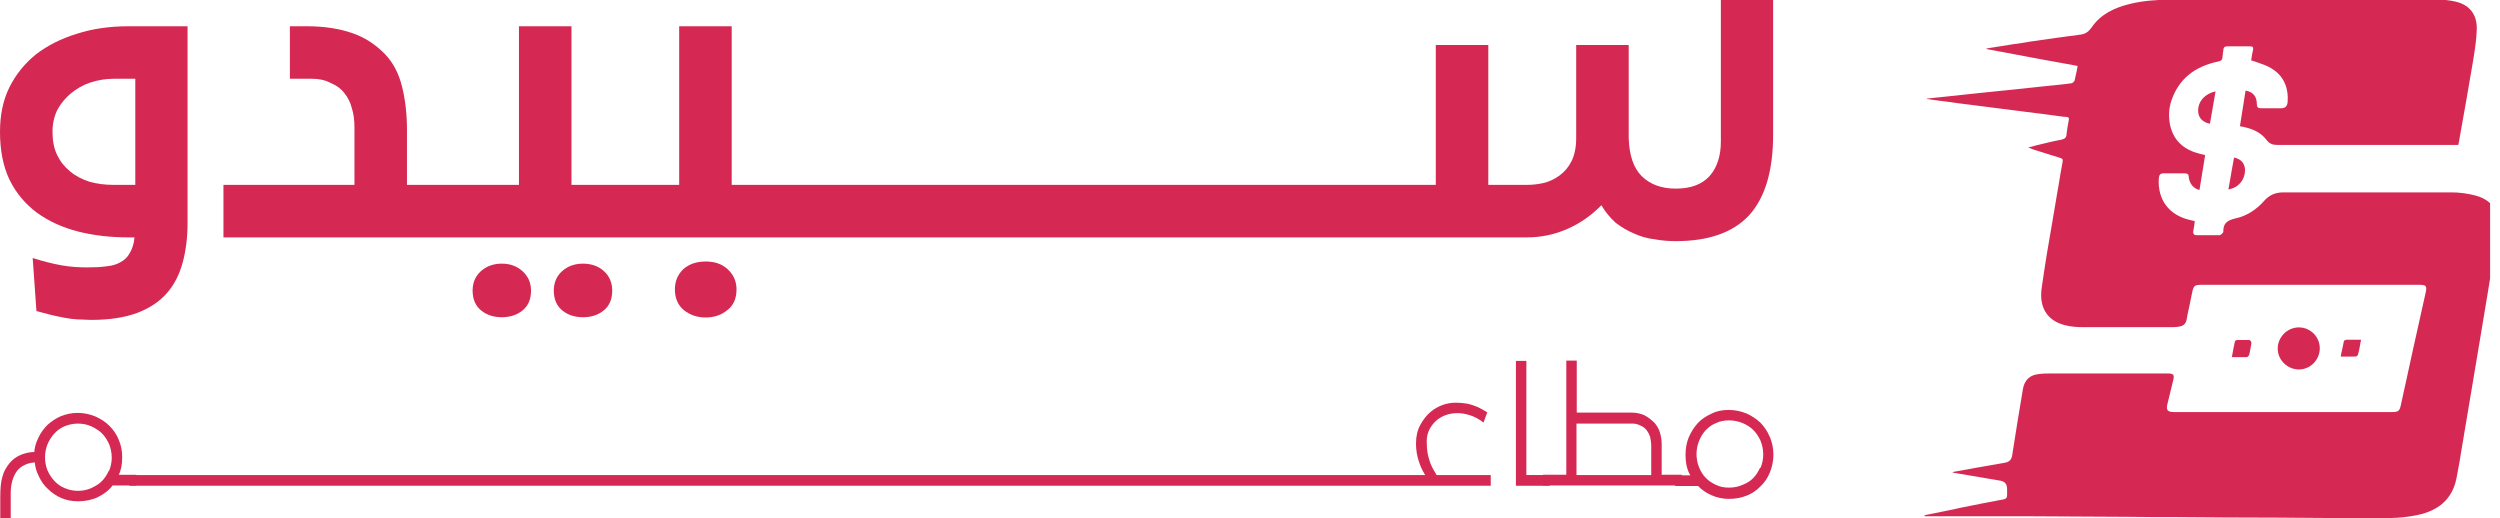<svg width="217" height="45" viewBox="0 0 217 45" fill="none" xmlns="http://www.w3.org/2000/svg">
<g clip-path="url(#clip0_34_1036)">
<path fill-rule="evenodd" clip-rule="evenodd" d="M176.124 12.86L176.078 12.79C176.287 12.744 176.497 12.697 176.706 12.628C177.473 12.442 178.217 12.256 178.962 12.116C179.241 12.046 179.357 11.93 179.38 11.674V11.604C179.427 11.209 179.497 10.814 179.566 10.442C179.613 10.232 179.566 10.163 179.334 10.139H179.148C178.008 9.977 176.892 9.837 175.752 9.697C174.124 9.488 172.497 9.279 170.845 9.07C170.264 9 169.683 8.93 169.101 8.837C168.52 8.767 167.938 8.697 167.357 8.604C167.311 8.604 167.287 8.604 167.241 8.558L168.124 8.465H168.148C170.613 8.209 173.055 7.93 175.497 7.697C176.078 7.628 176.636 7.581 177.217 7.511C178.078 7.418 178.938 7.349 179.776 7.232C179.892 7.232 180.055 7.07 180.078 6.977C180.148 6.697 180.194 6.442 180.264 6.139C180.287 6 180.311 5.86 180.334 5.721C179.311 5.535 178.287 5.349 177.264 5.163C175.636 4.86 174.031 4.558 172.427 4.256V4.209C172.799 4.139 173.194 4.093 173.59 4.023C173.985 3.953 174.357 3.907 174.752 3.837C175.264 3.767 175.776 3.697 176.264 3.604C177.706 3.395 179.171 3.186 180.613 3C181.055 2.93 181.287 2.744 181.543 2.395C182.334 1.232 183.52 0.674 184.845 0.349C185.962 0.07 187.148 -0.023 188.311 -0.023H211.729C212.171 -0.023 212.59 0.023 213.031 0.116C214.311 0.372 215.008 1.209 214.985 2.511C214.962 3.395 214.822 4.302 214.683 5.163C214.287 7.488 213.892 9.791 213.473 12.093C213.473 12.186 213.45 12.256 213.427 12.349C213.427 12.418 213.38 12.511 213.38 12.581H197.683C197.287 12.581 196.985 12.488 196.729 12.139C196.217 11.465 195.473 11.163 194.659 11C194.59 11 194.52 10.977 194.427 10.953C194.59 9.907 194.752 8.884 194.915 7.86C195.566 7.977 195.892 8.372 195.892 9.023C195.892 9.302 195.985 9.395 196.241 9.395C196.427 9.395 196.636 9.395 196.822 9.395C197.217 9.395 197.613 9.395 198.008 9.395C198.38 9.395 198.52 9.209 198.566 8.884C198.659 7.628 198.241 6.581 197.148 5.93C196.822 5.721 196.45 5.604 196.078 5.465C195.938 5.418 195.822 5.372 195.683 5.325C195.636 5.325 195.59 5.302 195.543 5.279C195.497 5.279 195.45 5.279 195.404 5.232C195.45 4.907 195.497 4.604 195.566 4.302C195.613 4.093 195.52 4.023 195.31 4.023H193.311C193.101 4.023 193.008 4.116 192.985 4.325C192.985 4.395 192.985 4.442 192.962 4.511C192.962 4.651 192.915 4.767 192.915 4.907C192.915 5.232 192.752 5.302 192.497 5.349C190.543 5.767 189.124 6.814 188.473 8.744C188.241 9.442 188.217 10.186 188.38 10.93C188.706 12.279 189.636 13.023 190.938 13.349C190.985 13.349 191.055 13.372 191.124 13.395C191.194 13.395 191.241 13.418 191.311 13.442C191.311 13.442 191.311 13.442 191.357 13.442C191.357 13.442 191.38 13.442 191.404 13.488C191.241 14.488 191.078 15.488 190.915 16.488C190.404 16.372 190.055 15.953 189.985 15.395C189.985 15.116 189.869 15.046 189.613 15.046C189.52 15.046 189.427 15.046 189.334 15.046C188.845 15.046 188.334 15.046 187.869 15.046C187.473 15.023 187.404 15.209 187.38 15.535C187.287 17.325 188.241 18.628 189.985 19.07C190.148 19.116 190.287 19.139 190.497 19.186V19.279C190.473 19.535 190.427 19.791 190.38 20.046C190.334 20.302 190.45 20.418 190.683 20.418C190.915 20.418 191.124 20.418 191.334 20.418C191.776 20.418 192.194 20.418 192.636 20.418C192.752 20.418 192.985 20.209 192.985 20.116C192.962 19.349 193.357 19.116 194.055 18.953C195.031 18.744 195.869 18.186 196.543 17.418C197.008 16.907 197.52 16.698 198.217 16.698C200.636 16.698 203.055 16.698 205.497 16.698C207.938 16.698 210.357 16.698 212.776 16.698C213.473 16.698 214.194 16.791 214.892 16.977C216.357 17.372 217.078 18.488 216.822 20C216.497 22.046 216.148 24.093 215.822 26.116C215.659 27.139 215.473 28.163 215.31 29.186C215.055 30.674 214.822 32.139 214.566 33.628C214.311 35.116 214.078 36.581 213.822 38.07C213.776 38.302 213.752 38.511 213.706 38.744C213.566 39.674 213.404 40.605 213.217 41.535C212.845 43.372 211.613 44.325 209.869 44.697C208.683 44.953 207.473 45 206.264 44.977C203.357 44.977 200.473 44.953 197.566 44.93C194.659 44.93 191.776 44.907 188.869 44.883C187.473 44.883 186.101 44.883 184.706 44.86C181.915 44.86 179.124 44.814 176.334 44.814H167.055V44.721C167.636 44.605 168.217 44.488 168.776 44.372C169.241 44.279 169.729 44.186 170.194 44.07C171.427 43.814 172.659 43.581 173.892 43.349C174.124 43.302 174.217 43.209 174.217 42.953C174.217 42.837 174.217 42.744 174.217 42.628C174.217 42.581 174.217 42.511 174.217 42.442C174.217 42.023 174.016 41.783 173.613 41.721C172.287 41.488 170.962 41.279 169.636 41.046C169.613 41.046 169.566 41.046 169.52 41C169.52 41 169.473 41 169.45 40.977C171.008 40.697 172.52 40.418 174.031 40.163C174.404 40.101 174.613 39.883 174.659 39.511C174.962 37.581 175.264 35.674 175.59 33.767C175.729 32.977 176.194 32.535 177.008 32.465C177.334 32.418 177.659 32.418 177.985 32.418H188.194C188.659 32.418 188.752 32.535 188.636 33C188.473 33.651 188.31 34.325 188.148 35C187.985 35.605 188.124 35.767 188.752 35.767H207.613C208.194 35.767 208.287 35.674 208.404 35.116C209.101 31.884 209.822 28.651 210.543 25.418C210.683 24.814 210.59 24.721 209.985 24.721H191.171C190.473 24.721 190.404 24.767 190.264 25.465C190.194 25.837 190.101 26.209 190.031 26.605C189.938 26.977 189.869 27.349 189.799 27.744C189.729 28.116 189.497 28.302 189.148 28.349C188.985 28.372 188.822 28.395 188.659 28.395H180.729C180.241 28.395 179.729 28.349 179.264 28.232C177.636 27.837 176.985 26.605 177.217 25C177.497 23.023 177.822 21.046 178.171 19.093C178.287 18.395 178.404 17.721 178.52 17.023C178.59 16.674 178.636 16.302 178.706 15.953C178.799 15.325 178.915 14.697 179.031 14.07C179.078 13.837 179.031 13.767 178.799 13.697C178.055 13.465 177.311 13.232 176.566 13C176.566 13 176.357 12.93 176.148 12.837L176.124 12.86ZM199.543 32.07C200.543 32.07 201.357 31.232 201.357 30.232C201.357 29.232 200.543 28.418 199.543 28.418C198.543 28.418 197.706 29.256 197.706 30.256C197.706 31.256 198.543 32.07 199.566 32.07H199.543ZM192.31 7.93C191.38 8.139 190.799 8.791 190.799 9.604C190.799 10.186 191.148 10.604 191.822 10.744C191.915 10.209 192.008 9.674 192.101 9.139C192.171 8.744 192.241 8.349 192.31 7.93ZM194.869 14.814C194.869 14.209 194.566 13.814 193.915 13.674C193.845 14.07 193.776 14.465 193.706 14.837C193.613 15.372 193.52 15.907 193.427 16.442C194.287 16.302 194.845 15.628 194.869 14.814ZM193.729 30.977C193.822 30.465 193.892 30.07 193.985 29.651C193.985 29.581 194.124 29.511 194.194 29.511C194.543 29.511 194.892 29.511 195.241 29.511C195.311 29.511 195.427 29.674 195.427 29.767C195.38 30.093 195.311 30.418 195.241 30.767C195.217 30.86 195.101 31 195.008 31C194.729 31 194.473 31 194.194 31C194.031 31 193.892 31 193.706 31L193.729 30.977ZM204.659 30.837C204.776 30.418 204.845 30 204.938 29.488H203.683C203.613 29.488 203.473 29.558 203.45 29.605C203.38 29.953 203.311 30.325 203.217 30.698C203.217 30.791 203.194 30.86 203.171 30.953C203.334 30.953 203.497 30.953 203.636 30.953C203.915 30.953 204.171 30.953 204.427 30.953C204.497 30.953 204.636 30.884 204.636 30.837H204.659Z" fill="#D52953"/>
<path d="M10.303 41.233C10.489 40.861 10.606 40.349 10.606 39.698C10.606 39.163 10.513 38.628 10.303 38.163C10.117 37.698 9.838 37.303 9.49 36.954C9.141 36.605 8.722 36.349 8.257 36.14C7.792 35.954 7.28 35.838 6.722 35.838C6.21 35.838 5.722 35.954 5.303 36.117C4.862 36.303 4.49 36.559 4.141 36.861C3.815 37.187 3.536 37.559 3.327 38C3.117 38.442 3.001 38.838 2.978 39.233C2.606 39.233 2.21 39.326 1.838 39.466C1.443 39.628 1.117 39.861 0.838 40.187C0.559 40.535 0.327 40.907 0.21 41.373C0.071 41.838 0.024 42.419 0.024 43.14V45H0.931V42.768C0.931 42.419 0.978 42.047 1.071 41.721C1.164 41.396 1.303 41.117 1.49 40.861C1.652 40.652 1.862 40.489 2.164 40.349C2.443 40.21 2.722 40.163 3.024 40.14C3.048 40.535 3.164 40.931 3.373 41.349C3.583 41.791 3.838 42.163 4.187 42.466C4.513 42.791 4.908 43.047 5.327 43.233C5.769 43.419 6.257 43.512 6.769 43.512C7.397 43.512 7.978 43.396 8.513 43.14C9.024 42.884 9.466 42.559 9.769 42.14H11.838V41.21H10.303V41.233ZM9.443 40.861C9.28 41.21 9.094 41.512 8.838 41.768C8.583 42.024 8.257 42.21 7.908 42.373C7.559 42.535 7.141 42.605 6.745 42.605C6.35 42.605 5.955 42.512 5.629 42.373C5.28 42.233 4.978 42.024 4.722 41.745C4.466 41.466 4.28 41.187 4.117 40.814C3.978 40.466 3.908 40.093 3.908 39.698C3.908 39.303 3.978 38.931 4.117 38.582C4.257 38.233 4.466 37.907 4.722 37.628C4.955 37.373 5.257 37.14 5.606 37C5.955 36.861 6.327 36.768 6.745 36.768C7.164 36.768 7.559 36.838 7.908 37C8.257 37.163 8.583 37.349 8.838 37.605C9.094 37.861 9.303 38.187 9.466 38.535C9.606 38.884 9.699 39.303 9.699 39.721C9.699 40.14 9.606 40.535 9.466 40.884L9.443 40.861Z" fill="#D52953"/>
<path d="M11.234 41.233H123.699L123.49 40.861C123.374 40.651 123.281 40.419 123.188 40.14C123.095 39.884 123.025 39.628 122.979 39.349C122.932 39.07 122.909 38.791 122.909 38.512C122.909 37.884 123.025 37.349 123.281 36.884C123.537 36.419 123.839 36.023 124.211 35.721C124.49 35.489 124.816 35.303 125.188 35.163C125.56 35.023 125.955 34.954 126.351 34.954C126.63 34.954 126.862 34.977 127.095 35C127.327 35.023 127.537 35.07 127.746 35.14C127.955 35.209 128.141 35.279 128.351 35.372C128.537 35.465 128.793 35.605 129.095 35.791L128.769 36.675C128.374 36.372 127.979 36.163 127.606 36.047C127.234 35.93 126.886 35.861 126.56 35.861C126.165 35.861 125.816 35.907 125.513 36.023C125.211 36.116 124.979 36.279 124.769 36.419C124.141 36.954 123.839 37.581 123.839 38.302C123.839 38.675 123.862 39.023 123.909 39.303C123.955 39.581 124.048 39.861 124.118 40.093C124.188 40.326 124.304 40.535 124.397 40.721L124.699 41.233H129.397V42.163H11.234V41.233Z" fill="#D52953"/>
<path d="M131.582 31.326H132.489V41.233H134.512V42.163H131.582V31.326Z" fill="#D52953"/>
<path d="M144.234 41.233V38.558C144.234 38.233 144.187 37.907 144.094 37.582C144.001 37.256 143.839 36.977 143.629 36.721C143.35 36.442 143.048 36.209 142.746 36.047C142.42 35.907 142.071 35.814 141.629 35.814H136.862V31.302H135.955V41.209H133.932V42.14H145.978V41.209H144.257L144.234 41.233ZM143.304 41.233H136.839V36.768H141.699C141.932 36.768 142.141 36.814 142.374 36.93C142.606 37.023 142.792 37.163 142.932 37.349C143.071 37.535 143.164 37.721 143.234 37.93C143.28 38.163 143.327 38.419 143.327 38.721V41.233H143.304Z" fill="#D52953"/>
<path d="M153.607 37.907C153.421 37.442 153.142 37.047 152.816 36.698C152.467 36.372 152.049 36.093 151.584 35.884C151.118 35.698 150.584 35.581 150.049 35.581C149.514 35.581 149.002 35.675 148.56 35.907C148.095 36.116 147.7 36.372 147.374 36.721C147.049 37.07 146.793 37.489 146.584 37.954C146.397 38.419 146.304 38.93 146.304 39.442C146.304 40.209 146.444 40.814 146.723 41.256H145.397V42.186H147.397C147.7 42.512 148.072 42.768 148.537 42.977C149.002 43.186 149.514 43.303 150.072 43.303C150.63 43.303 151.142 43.209 151.607 43.023C152.072 42.837 152.467 42.581 152.816 42.209C153.165 41.884 153.444 41.465 153.63 41C153.816 40.535 153.932 40.023 153.932 39.465C153.932 38.907 153.816 38.395 153.63 37.93L153.607 37.907ZM152.77 40.605C152.607 40.954 152.421 41.256 152.165 41.512C151.909 41.768 151.607 41.954 151.235 42.093C150.886 42.256 150.467 42.326 150.072 42.326C149.677 42.326 149.281 42.256 148.956 42.093C148.607 41.93 148.304 41.744 148.049 41.465C147.793 41.209 147.607 40.884 147.467 40.535C147.328 40.186 147.258 39.791 147.258 39.419C147.258 39.047 147.328 38.651 147.467 38.303C147.607 37.954 147.793 37.628 148.049 37.349C148.304 37.093 148.584 36.861 148.956 36.721C149.281 36.558 149.677 36.489 150.095 36.489C150.514 36.489 150.909 36.581 151.258 36.721C151.63 36.884 151.932 37.07 152.188 37.326C152.444 37.581 152.653 37.907 152.816 38.256C152.956 38.605 153.049 39.023 153.049 39.419C153.049 39.814 152.979 40.233 152.816 40.605H152.77Z" fill="#D52953"/>
<path d="M11.163 2.279C9.535 2.279 8.047 2.489 6.674 2.93C5.302 3.349 4.116 3.954 3.116 4.721C2.14 5.512 1.372 6.465 0.814 7.582C0.256 8.721 0 10 0 11.442C0 13.07 0.279 14.465 0.837 15.628C1.419 16.791 2.209 17.721 3.209 18.465C4.233 19.209 5.419 19.744 6.767 20.093C8.14 20.442 9.605 20.605 11.163 20.605H11.674C11.628 21.186 11.465 21.628 11.256 21.977C11.07 22.326 10.791 22.582 10.442 22.768C10.116 22.954 9.721 23.07 9.233 23.116C8.767 23.186 8.209 23.209 7.581 23.209C6.814 23.209 6.07 23.163 5.302 23.023C4.535 22.884 3.721 22.675 2.837 22.396L3.163 27L4.488 27.349C4.884 27.442 5.256 27.512 5.605 27.582C5.953 27.651 6.326 27.698 6.698 27.721C7.07 27.721 7.465 27.768 7.907 27.768C9.512 27.768 10.837 27.558 11.907 27.163C13 26.744 13.861 26.163 14.488 25.442C15.139 24.698 15.581 23.814 15.861 22.768C16.14 21.744 16.279 20.605 16.279 19.372V2.279H11.163ZM11.744 16.047H9.837C9.093 16.047 8.395 15.954 7.744 15.768C7.116 15.558 6.558 15.279 6.093 14.884C5.605 14.489 5.233 14.024 4.953 13.442C4.674 12.861 4.558 12.186 4.558 11.442C4.558 10.744 4.698 10.117 4.977 9.535C5.279 8.977 5.674 8.512 6.14 8.117C6.651 7.698 7.209 7.372 7.837 7.163C8.488 6.954 9.163 6.837 9.837 6.837H11.744V16.047Z" fill="#D52953"/>
<path d="M153.906 0V11.698C153.906 14.837 153.208 17.163 151.813 18.698C150.418 20.186 148.302 20.93 145.464 20.93C144.836 20.93 144.232 20.884 143.604 20.767C142.999 20.698 142.418 20.535 141.86 20.279C141.302 20.047 140.767 19.744 140.255 19.349C139.79 18.93 139.348 18.419 138.999 17.814C138.162 18.674 137.185 19.372 136.069 19.86C134.929 20.372 133.743 20.605 132.511 20.605H19.395V16.047H30.767V11.07C30.767 10.419 30.697 9.86 30.534 9.372C30.418 8.884 30.185 8.442 29.883 8.07C29.604 7.698 29.209 7.419 28.72 7.209C28.232 6.953 27.697 6.837 27.116 6.837H25.162V2.279H26.674C28.139 2.279 29.441 2.488 30.534 2.86C31.65 3.233 32.604 3.86 33.441 4.721C34.139 5.465 34.627 6.395 34.906 7.558C35.185 8.674 35.325 9.93 35.325 11.279V16.047H45.046V2.279H49.604V16.047H58.953V2.279H63.511V16.047H124.627V3.907H129.185V16.047H132.511C132.999 16.047 133.488 16 133.976 15.884C134.488 15.767 134.953 15.535 135.371 15.233C135.813 14.907 136.162 14.488 136.418 13.977C136.674 13.442 136.813 12.791 136.813 11.977V3.907H141.371V11.977C141.418 13.488 141.79 14.581 142.511 15.302C143.255 16.023 144.232 16.372 145.464 16.372C146.767 16.372 147.743 16 148.395 15.279C149.046 14.535 149.371 13.535 149.371 12.279V0H153.906Z" fill="#D52953"/>
<path d="M52.396 26.953C51.907 27.349 51.303 27.535 50.605 27.535C49.907 27.535 49.303 27.349 48.815 26.953C48.326 26.558 48.07 25.977 48.07 25.232C48.07 24.535 48.303 23.977 48.791 23.535C49.28 23.093 49.907 22.884 50.605 22.884C51.303 22.884 51.954 23.093 52.419 23.535C52.907 23.977 53.14 24.535 53.14 25.232C53.14 26 52.884 26.558 52.396 26.953Z" fill="#D52953"/>
<path d="M45.349 26.953C44.861 27.349 44.256 27.535 43.558 27.535C42.861 27.535 42.256 27.349 41.768 26.953C41.279 26.558 41.023 25.977 41.023 25.232C41.023 24.535 41.256 23.977 41.744 23.535C42.233 23.093 42.861 22.884 43.558 22.884C44.256 22.884 44.861 23.093 45.349 23.535C45.837 23.977 46.093 24.535 46.093 25.232C46.093 26 45.837 26.558 45.349 26.953Z" fill="#D52953"/>
<path d="M63.116 26.93C62.604 27.349 61.976 27.558 61.255 27.558C60.535 27.558 59.907 27.349 59.372 26.93C58.86 26.512 58.581 25.907 58.581 25.116C58.581 24.395 58.837 23.814 59.325 23.349C59.837 22.907 60.488 22.698 61.255 22.698C62.023 22.698 62.651 22.907 63.139 23.349C63.651 23.814 63.93 24.395 63.93 25.116C63.93 25.93 63.651 26.535 63.116 26.93Z" fill="#D52953"/>
</g>
<defs>
<clipPath id="clip0_34_1036">
<rect width="216.14" height="45" fill="white"/>
</clipPath>
</defs>
</svg>
